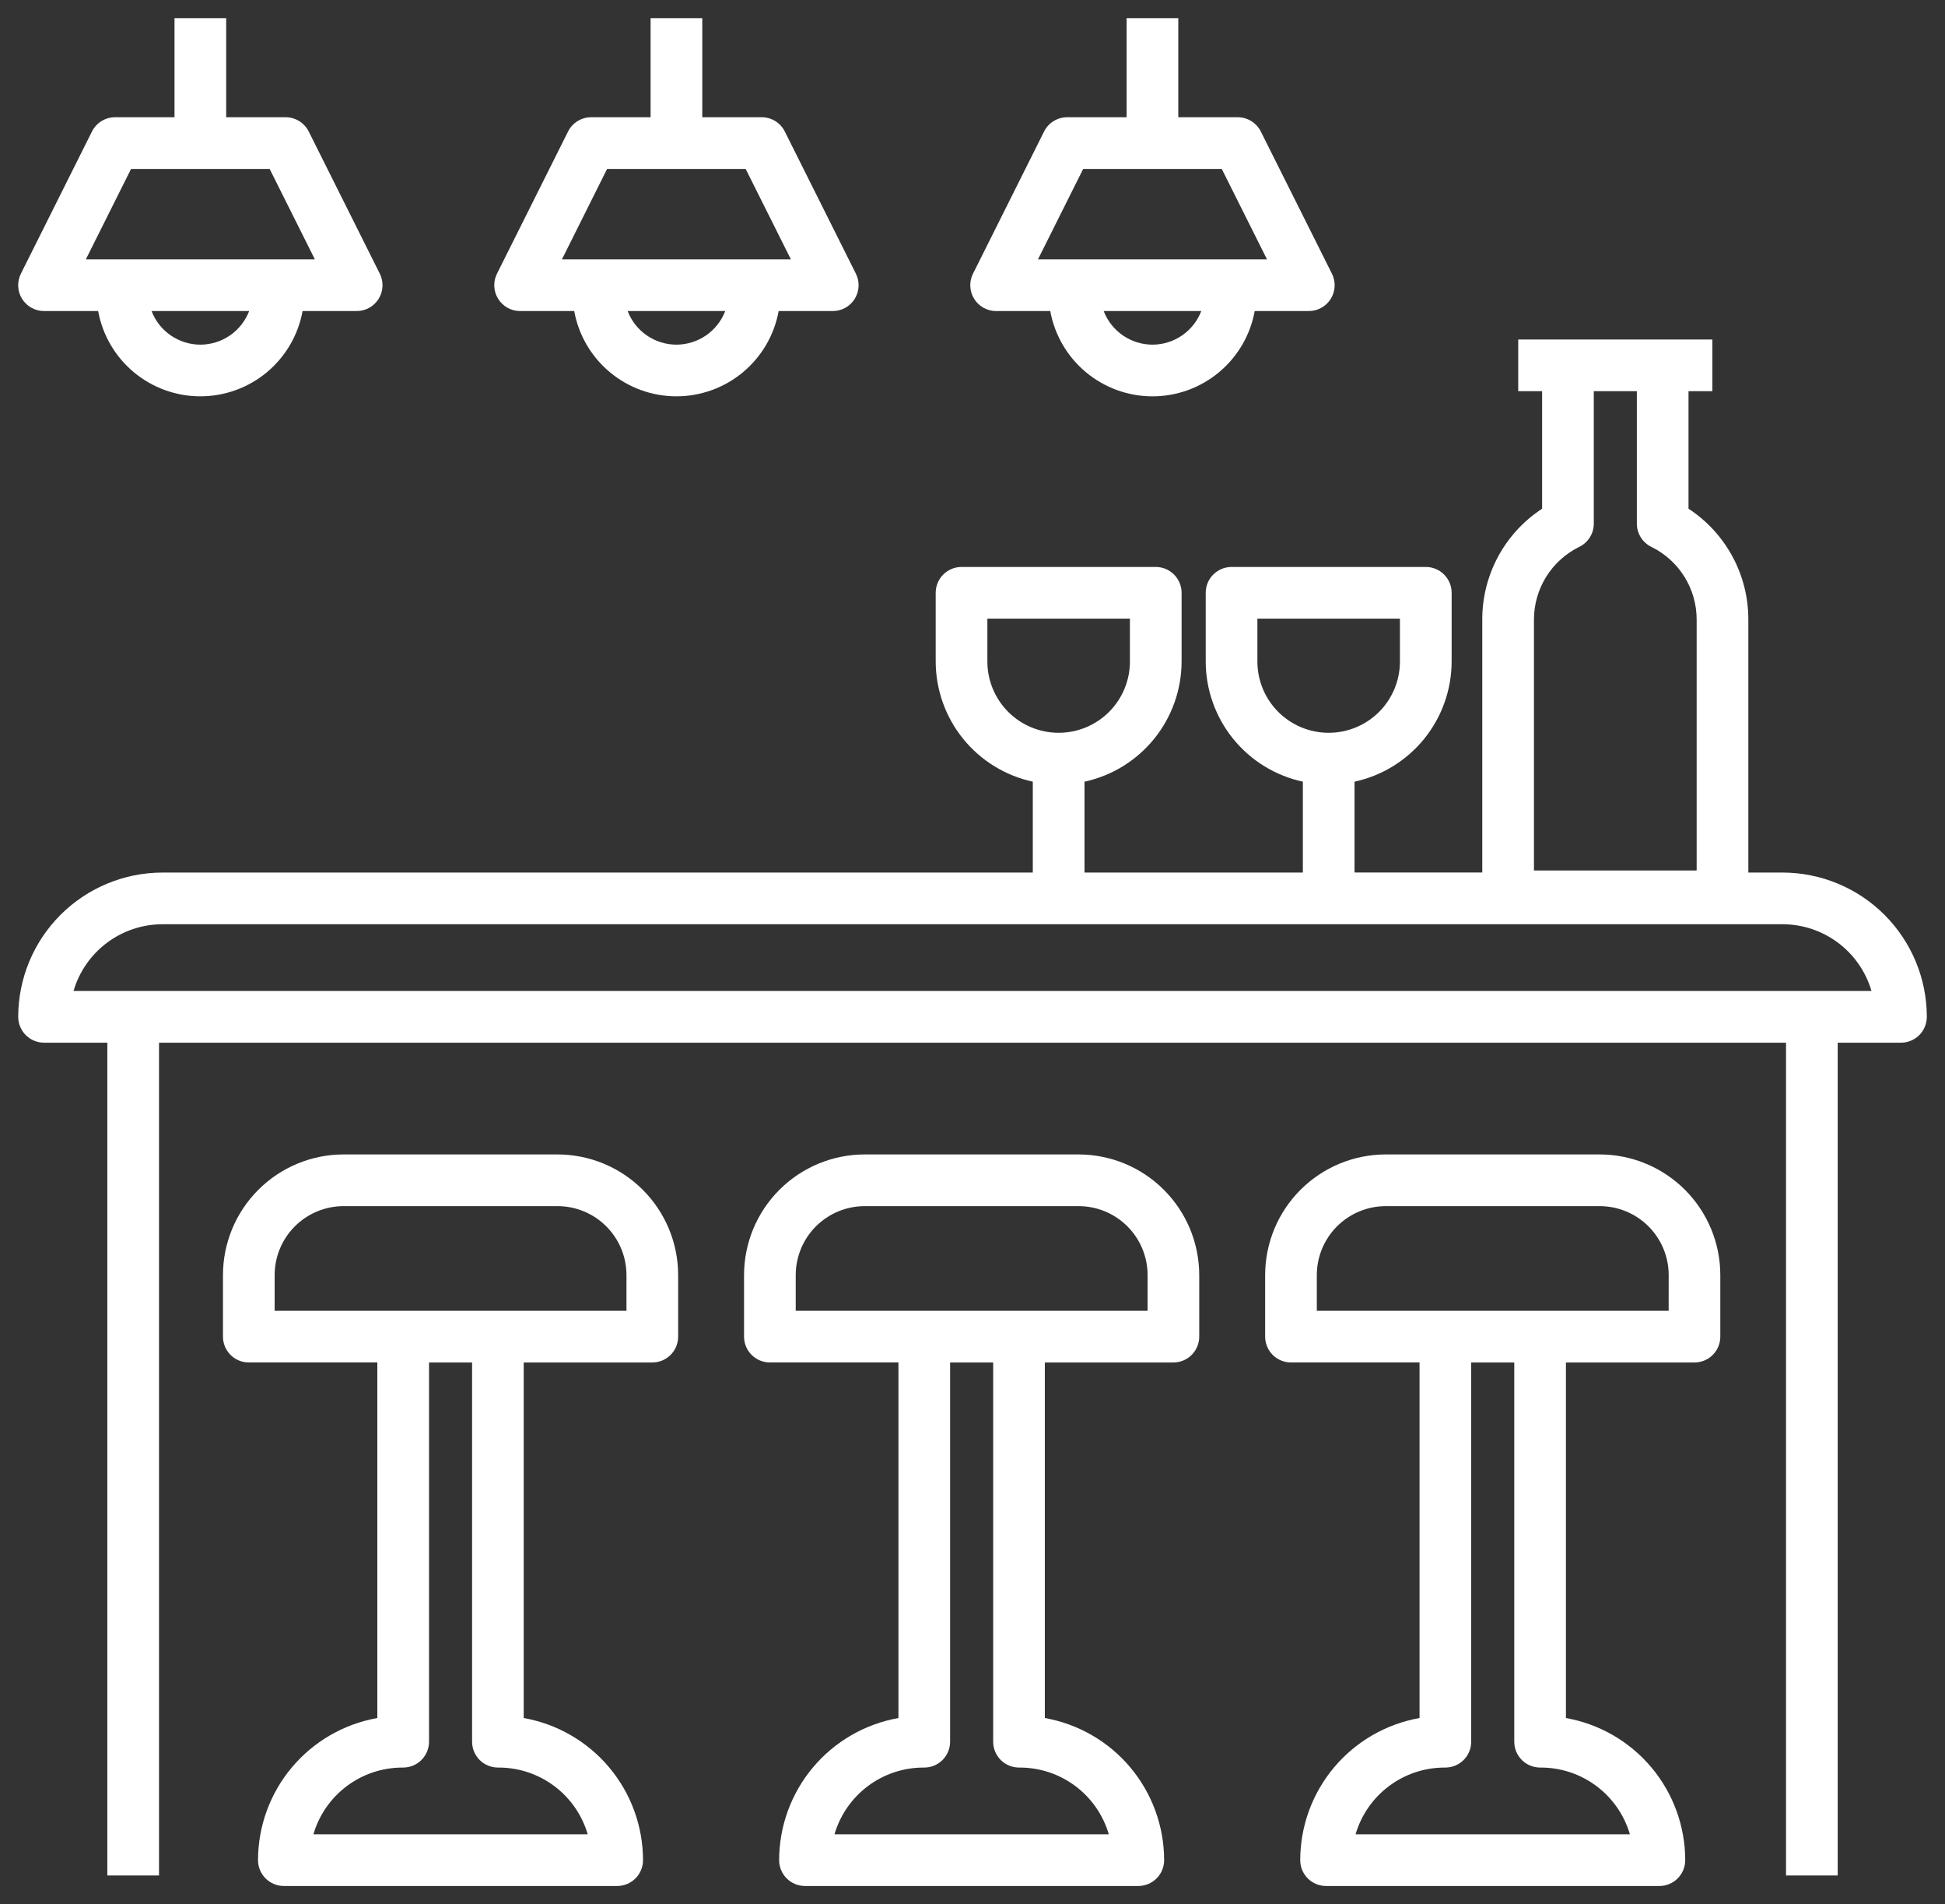 <?xml version="1.0" encoding="UTF-8"?> <svg xmlns="http://www.w3.org/2000/svg" viewBox="0 0 107.00 104.74" data-guides="{&quot;vertical&quot;:[],&quot;horizontal&quot;:[]}"><rect x="0" y="0" width="107.00" height="104.74" fill="#333333" stroke="none"/><defs></defs><path fill="white" stroke="none" fill-opacity="1" stroke-width="1" stroke-opacity="1" id="tSvg283679cfb8" title="Path 7" d="M98.065 47.996C97.437 47.996 96.809 47.996 96.181 47.996C96.181 43.362 96.181 38.728 96.181 34.094C96.186 32.882 95.887 31.687 95.312 30.62C94.737 29.552 93.904 28.645 92.89 27.982C92.89 25.827 92.89 23.672 92.89 21.517C93.328 21.517 93.765 21.517 94.203 21.517C94.203 20.57 94.203 19.622 94.203 18.674C90.643 18.674 87.083 18.674 83.522 18.674C83.522 19.622 83.522 20.57 83.522 21.517C83.96 21.517 84.398 21.517 84.836 21.517C84.836 23.672 84.836 25.827 84.836 27.982C83.821 28.645 82.988 29.552 82.413 30.619C81.838 31.687 81.54 32.882 81.544 34.094C81.544 38.727 81.544 43.361 81.544 47.994C79.202 47.994 76.86 47.994 74.517 47.994C74.517 46.329 74.517 44.663 74.517 42.997C76.028 42.67 77.382 41.836 78.354 40.634C79.325 39.431 79.857 37.933 79.859 36.387C79.859 35.127 79.859 33.867 79.859 32.608C79.859 32.231 79.71 31.869 79.443 31.603C79.176 31.336 78.815 31.186 78.438 31.186C74.876 31.186 71.313 31.186 67.751 31.186C67.374 31.186 67.013 31.336 66.746 31.603C66.479 31.869 66.33 32.231 66.33 32.608C66.33 33.867 66.33 35.127 66.33 36.387C66.332 37.933 66.864 39.432 67.836 40.635C68.809 41.837 70.163 42.671 71.674 42.997C71.674 44.663 71.674 46.33 71.674 47.996C67.67 47.996 63.666 47.996 59.662 47.996C59.662 46.33 59.662 44.663 59.662 42.997C61.173 42.67 62.526 41.836 63.498 40.633C64.469 39.431 65 37.933 65.003 36.387C65.003 35.127 65.003 33.867 65.003 32.608C65.003 32.231 64.853 31.869 64.587 31.603C64.32 31.336 63.958 31.186 63.581 31.186C60.02 31.186 56.458 31.186 52.897 31.186C52.52 31.186 52.158 31.336 51.892 31.603C51.625 31.869 51.475 32.231 51.475 32.608C51.475 33.867 51.475 35.127 51.475 36.387C51.478 37.933 52.009 39.431 52.981 40.634C53.953 41.836 55.306 42.67 56.817 42.997C56.817 44.663 56.817 46.33 56.817 47.996C40.857 47.996 24.898 47.996 8.938 47.996C6.834 47.998 4.817 48.835 3.329 50.323C1.841 51.811 1.004 53.828 1.002 55.932C1.002 56.309 1.151 56.671 1.418 56.938C1.684 57.204 2.046 57.354 2.423 57.354C3.583 57.354 4.744 57.354 5.905 57.354C5.905 72.623 5.905 87.892 5.905 103.161C6.852 103.161 7.8 103.161 8.748 103.161C8.748 87.892 8.748 72.623 8.748 57.354C38.583 57.354 68.418 57.354 98.254 57.354C98.254 72.623 98.254 87.892 98.254 103.161C99.202 103.161 100.149 103.161 101.097 103.161C101.097 87.892 101.097 72.623 101.097 57.354C102.258 57.354 103.418 57.354 104.579 57.354C104.956 57.354 105.317 57.204 105.584 56.938C105.85 56.671 106 56.309 106 55.932C105.998 53.829 105.161 51.812 103.673 50.324C102.186 48.836 100.169 47.999 98.065 47.996ZM84.387 34.094C84.385 33.258 84.618 32.437 85.06 31.727C85.501 31.017 86.135 30.445 86.886 30.078C87.124 29.961 87.325 29.779 87.465 29.554C87.605 29.329 87.679 29.069 87.679 28.803C87.679 26.375 87.679 23.946 87.679 21.517C88.469 21.517 89.258 21.517 90.048 21.517C90.048 23.947 90.048 26.376 90.048 28.805C90.048 29.07 90.122 29.33 90.263 29.555C90.403 29.78 90.603 29.962 90.841 30.079C91.592 30.446 92.225 31.017 92.667 31.728C93.108 32.438 93.341 33.258 93.338 34.094C93.338 38.69 93.338 43.286 93.338 47.883C90.354 47.883 87.371 47.883 84.387 47.883C84.387 43.286 84.387 38.69 84.387 34.094ZM69.173 36.387C69.173 35.601 69.173 34.815 69.173 34.029C71.787 34.029 74.4 34.029 77.014 34.029C77.014 34.815 77.014 35.601 77.014 36.387C77.014 37.427 76.601 38.424 75.866 39.16C75.131 39.895 74.133 40.308 73.094 40.308C72.054 40.308 71.056 39.895 70.321 39.16C69.586 38.424 69.173 37.427 69.173 36.387ZM54.318 36.387C54.318 35.601 54.318 34.815 54.318 34.029C56.932 34.029 59.546 34.029 62.16 34.029C62.16 34.815 62.16 35.601 62.16 36.387C62.16 37.427 61.747 38.424 61.011 39.16C60.276 39.895 59.279 40.308 58.239 40.308C57.199 40.308 56.202 39.895 55.467 39.16C54.731 38.424 54.318 37.427 54.318 36.387ZM4.045 54.511C4.354 53.453 4.998 52.523 5.88 51.861C6.761 51.199 7.834 50.84 8.937 50.839C38.646 50.839 68.355 50.839 98.064 50.839C99.166 50.84 100.239 51.199 101.121 51.861C102.003 52.523 102.646 53.453 102.956 54.511C69.986 54.511 37.015 54.511 4.045 54.511Z"></path><path fill="white" stroke="none" fill-opacity="1" stroke-width="1" stroke-opacity="1" id="tSvg99ca2a6490" title="Path 8" d="M30.674 63.501C26.749 63.501 22.824 63.501 18.899 63.501C17.141 63.503 15.454 64.203 14.211 65.447C12.967 66.69 12.268 68.376 12.266 70.135C12.266 71.264 12.266 72.394 12.266 73.523C12.266 73.9 12.415 74.261 12.682 74.528C12.949 74.794 13.31 74.944 13.687 74.944C16.044 74.944 18.401 74.944 20.758 74.944C20.758 81.463 20.758 87.983 20.758 94.502C18.92 94.827 17.256 95.789 16.056 97.218C14.856 98.647 14.197 100.453 14.194 102.32C14.194 102.697 14.344 103.058 14.611 103.325C14.877 103.591 15.239 103.741 15.616 103.741C21.728 103.741 27.84 103.741 33.953 103.741C34.33 103.741 34.691 103.591 34.958 103.325C35.225 103.058 35.374 102.697 35.374 102.32C35.372 100.454 34.713 98.648 33.513 97.218C32.313 95.789 30.648 94.827 28.811 94.502C28.811 87.983 28.811 81.464 28.811 74.945C31.169 74.945 33.527 74.945 35.886 74.945C36.263 74.945 36.624 74.795 36.891 74.528C37.157 74.262 37.307 73.9 37.307 73.523C37.307 72.394 37.307 71.265 37.307 70.135C37.305 68.377 36.606 66.69 35.362 65.447C34.118 64.203 32.432 63.503 30.674 63.501ZM32.332 100.898C27.302 100.898 22.271 100.898 17.241 100.898C17.55 99.84 18.194 98.91 19.076 98.248C19.957 97.586 21.03 97.228 22.133 97.226C22.148 97.226 22.164 97.226 22.18 97.226C22.557 97.226 22.919 97.076 23.185 96.81C23.452 96.543 23.602 96.182 23.602 95.805C23.602 88.851 23.602 81.898 23.602 74.945C24.391 74.945 25.181 74.945 25.971 74.945C25.971 81.898 25.971 88.851 25.971 95.805C25.971 96.182 26.12 96.543 26.387 96.81C26.654 97.076 27.015 97.226 27.392 97.226C27.408 97.226 27.424 97.226 27.44 97.226C28.542 97.227 29.615 97.586 30.497 98.248C31.379 98.91 32.023 99.84 32.332 100.898ZM34.464 72.102C28.012 72.102 21.561 72.102 15.109 72.102C15.109 71.446 15.109 70.791 15.109 70.135C15.11 69.13 15.51 68.167 16.22 67.456C16.931 66.746 17.894 66.346 18.899 66.345C22.824 66.345 26.749 66.345 30.674 66.345C31.678 66.346 32.642 66.746 33.352 67.456C34.063 68.167 34.463 69.13 34.464 70.135C34.464 70.791 34.464 71.446 34.464 72.102ZM59.34 63.501C55.415 63.501 51.491 63.501 47.566 63.501C45.807 63.503 44.121 64.203 42.877 65.447C41.634 66.69 40.934 68.376 40.932 70.135C40.932 71.264 40.932 72.394 40.932 73.523C40.932 73.9 41.082 74.261 41.349 74.528C41.615 74.794 41.977 74.944 42.354 74.944C44.711 74.944 47.069 74.944 49.426 74.944C49.426 81.463 49.426 87.983 49.426 94.502C47.589 94.827 45.924 95.789 44.724 97.218C43.524 98.647 42.865 100.453 42.862 102.32C42.862 102.697 43.012 103.058 43.279 103.325C43.545 103.591 43.907 103.741 44.284 103.741C50.396 103.741 56.508 103.741 62.621 103.741C62.998 103.741 63.359 103.591 63.626 103.325C63.893 103.058 64.042 102.697 64.042 102.32C64.04 100.454 63.381 98.648 62.181 97.218C60.981 95.789 59.316 94.827 57.479 94.502C57.479 87.983 57.479 81.464 57.479 74.945C59.836 74.945 62.194 74.945 64.551 74.945C64.928 74.945 65.29 74.795 65.556 74.528C65.823 74.262 65.973 73.9 65.973 73.523C65.973 72.394 65.973 71.265 65.973 70.135C65.971 68.377 65.272 66.691 64.028 65.447C62.785 64.203 61.099 63.504 59.34 63.501ZM60.998 100.898C55.968 100.898 50.938 100.898 45.907 100.898C46.217 99.84 46.861 98.91 47.742 98.248C48.624 97.586 49.697 97.228 50.799 97.226C50.815 97.226 50.831 97.226 50.847 97.226C51.224 97.226 51.585 97.076 51.852 96.81C52.118 96.543 52.268 96.182 52.268 95.805C52.268 88.851 52.268 81.898 52.268 74.945C53.058 74.945 53.848 74.945 54.637 74.945C54.637 81.898 54.637 88.851 54.637 95.805C54.637 96.182 54.787 96.543 55.054 96.81C55.32 97.076 55.682 97.226 56.059 97.226C56.075 97.226 56.09 97.226 56.106 97.226C57.209 97.227 58.282 97.586 59.164 98.248C60.045 98.91 60.689 99.84 60.998 100.898ZM63.131 72.102C56.679 72.102 50.227 72.102 43.775 72.102C43.775 71.446 43.775 70.791 43.775 70.135C43.777 69.13 44.176 68.167 44.887 67.456C45.598 66.746 46.561 66.346 47.566 66.345C51.491 66.345 55.416 66.345 59.342 66.345C60.346 66.346 61.31 66.746 62.02 67.456C62.731 68.167 63.131 69.13 63.132 70.135C63.132 70.791 63.131 71.446 63.131 72.102ZM88.007 63.501C84.082 63.501 80.157 63.501 76.233 63.501C74.474 63.503 72.788 64.203 71.544 65.447C70.3 66.69 69.601 68.376 69.599 70.135C69.599 71.264 69.599 72.394 69.599 73.523C69.599 73.9 69.749 74.261 70.015 74.528C70.282 74.794 70.644 74.944 71.02 74.944C73.378 74.944 75.735 74.944 78.093 74.944C78.093 81.463 78.093 87.983 78.093 94.502C76.255 94.827 74.591 95.789 73.39 97.218C72.19 98.647 71.531 100.453 71.529 102.32C71.529 102.697 71.679 103.058 71.945 103.325C72.212 103.591 72.573 103.741 72.95 103.741C79.063 103.741 85.175 103.741 91.287 103.741C91.665 103.741 92.026 103.591 92.293 103.325C92.559 103.058 92.709 102.697 92.709 102.32C92.707 100.454 92.048 98.648 90.848 97.218C89.648 95.789 87.983 94.827 86.146 94.502C86.146 87.983 86.146 81.464 86.146 74.945C88.503 74.945 90.861 74.945 93.218 74.945C93.595 74.945 93.957 74.795 94.223 74.528C94.49 74.262 94.639 73.9 94.639 73.523C94.639 72.394 94.639 71.265 94.639 70.135C94.638 68.377 93.938 66.691 92.695 65.447C91.451 64.203 89.765 63.504 88.007 63.501ZM89.665 100.898C84.635 100.898 79.605 100.898 74.574 100.898C74.883 99.84 75.527 98.91 76.409 98.248C77.291 97.586 78.363 97.228 79.466 97.226C79.482 97.226 79.498 97.226 79.513 97.226C79.89 97.226 80.252 97.076 80.519 96.81C80.785 96.543 80.935 96.182 80.935 95.805C80.935 88.851 80.935 81.898 80.935 74.945C81.725 74.945 82.514 74.945 83.304 74.945C83.304 81.898 83.304 88.851 83.304 95.805C83.304 96.182 83.454 96.543 83.72 96.81C83.987 97.076 84.349 97.226 84.725 97.226C84.741 97.226 84.757 97.226 84.773 97.226C85.876 97.227 86.948 97.586 87.83 98.248C88.712 98.91 89.356 99.84 89.665 100.898ZM91.797 72.102C85.346 72.102 78.894 72.102 72.442 72.102C72.442 71.446 72.442 70.791 72.442 70.135C72.443 69.13 72.843 68.167 73.554 67.456C74.264 66.746 75.228 66.346 76.233 66.345C80.158 66.345 84.083 66.345 88.008 66.345C89.013 66.346 89.977 66.746 90.687 67.456C91.398 68.167 91.798 69.13 91.799 70.135C91.798 70.791 91.798 71.446 91.797 72.102ZM2.423 17.11C3.415 17.11 4.407 17.11 5.399 17.11C5.639 18.427 6.334 19.617 7.361 20.474C8.389 21.331 9.684 21.8 11.022 21.8C12.36 21.8 13.656 21.331 14.684 20.474C15.711 19.617 16.406 18.427 16.646 17.11C17.638 17.11 18.63 17.11 19.622 17.11C19.864 17.11 20.103 17.048 20.314 16.93C20.526 16.812 20.704 16.642 20.831 16.436C20.959 16.23 21.032 15.995 21.042 15.752C21.053 15.51 21.002 15.27 20.894 15.053C19.591 12.447 18.288 9.841 16.985 7.235C16.866 6.998 16.685 6.8 16.46 6.661C16.236 6.522 15.977 6.449 15.713 6.449C14.623 6.449 13.533 6.449 12.443 6.449C12.443 4.633 12.443 2.816 12.443 1C11.496 1 10.548 1 9.6 1C9.6 2.816 9.6 4.633 9.6 6.449C8.511 6.449 7.421 6.449 6.331 6.449C6.067 6.449 5.808 6.522 5.583 6.661C5.359 6.8 5.177 6.998 5.059 7.235C3.756 9.841 2.453 12.447 1.15 15.053C1.042 15.27 0.991 15.51 1.001 15.752C1.012 15.995 1.085 16.23 1.212 16.436C1.34 16.642 1.518 16.812 1.73 16.93C1.941 17.048 2.18 17.11 2.422 17.11C2.422 17.11 2.422 17.11 2.423 17.11ZM11.022 18.958C10.441 18.957 9.873 18.78 9.394 18.45C8.914 18.12 8.546 17.653 8.338 17.11C10.127 17.11 11.917 17.11 13.707 17.11C13.498 17.653 13.13 18.12 12.651 18.45C12.172 18.78 11.604 18.957 11.022 18.958ZM7.21 9.292C9.752 9.292 12.293 9.292 14.834 9.292C15.664 10.95 16.493 12.609 17.322 14.267C13.122 14.267 8.923 14.267 4.723 14.267C5.552 12.609 6.381 10.95 7.21 9.292ZM28.613 17.11C29.605 17.11 30.597 17.11 31.589 17.11C31.829 18.427 32.523 19.617 33.551 20.474C34.579 21.331 35.874 21.8 37.212 21.8C38.55 21.8 39.846 21.331 40.874 20.474C41.901 19.617 42.596 18.427 42.836 17.11C43.828 17.11 44.82 17.11 45.813 17.11C46.055 17.11 46.294 17.048 46.505 16.93C46.717 16.812 46.895 16.642 47.022 16.436C47.15 16.23 47.222 15.995 47.233 15.752C47.244 15.51 47.193 15.27 47.084 15.053C45.782 12.447 44.478 9.841 43.175 7.235C43.057 6.998 42.876 6.8 42.651 6.661C42.427 6.522 42.168 6.449 41.904 6.449C40.814 6.449 39.724 6.449 38.634 6.449C38.634 4.633 38.634 2.816 38.634 1C37.687 1 36.739 1 35.791 1C35.791 2.816 35.791 4.633 35.791 6.449C34.702 6.449 33.612 6.449 32.522 6.449C32.258 6.449 31.999 6.522 31.774 6.661C31.55 6.8 31.368 6.998 31.25 7.235C29.947 9.841 28.644 12.447 27.341 15.053C27.233 15.27 27.181 15.51 27.192 15.752C27.203 15.995 27.276 16.23 27.403 16.436C27.531 16.642 27.709 16.812 27.92 16.93C28.132 17.048 28.37 17.11 28.613 17.11ZM37.212 18.958C36.63 18.957 36.062 18.78 35.583 18.45C35.104 18.12 34.736 17.653 34.528 17.11C36.317 17.11 38.107 17.11 39.897 17.11C39.688 17.653 39.32 18.12 38.841 18.45C38.361 18.78 37.794 18.957 37.212 18.958ZM33.398 9.293C35.94 9.293 38.481 9.293 41.022 9.293C41.851 10.951 42.68 12.609 43.51 14.268C39.311 14.268 35.112 14.268 30.913 14.268C31.741 12.609 32.57 10.951 33.398 9.293ZM54.802 17.11C55.794 17.11 56.786 17.11 57.778 17.11C58.018 18.427 58.712 19.617 59.74 20.474C60.768 21.332 62.063 21.801 63.401 21.801C64.74 21.801 66.035 21.332 67.063 20.474C68.091 19.617 68.785 18.427 69.025 17.11C70.017 17.11 71.009 17.11 72.001 17.11C72.244 17.11 72.482 17.048 72.694 16.93C72.905 16.812 73.083 16.642 73.211 16.436C73.338 16.23 73.411 15.995 73.422 15.752C73.433 15.51 73.382 15.27 73.273 15.053C71.969 12.447 70.666 9.841 69.362 7.235C69.244 6.999 69.062 6.8 68.838 6.662C68.613 6.523 68.354 6.449 68.09 6.449C67.001 6.449 65.911 6.449 64.821 6.449C64.821 4.633 64.821 2.817 64.821 1C63.873 1 62.926 1 61.978 1C61.978 2.817 61.978 4.633 61.978 6.449C60.888 6.449 59.798 6.449 58.709 6.449C58.444 6.449 58.186 6.523 57.961 6.662C57.736 6.8 57.555 6.999 57.437 7.235C56.134 9.841 54.831 12.447 53.528 15.053C53.419 15.27 53.368 15.511 53.379 15.753C53.39 15.995 53.462 16.23 53.59 16.437C53.717 16.643 53.895 16.813 54.107 16.931C54.319 17.049 54.557 17.111 54.799 17.111C54.8 17.11 54.801 17.11 54.802 17.11ZM63.401 18.958C62.82 18.957 62.252 18.78 61.773 18.45C61.294 18.12 60.926 17.653 60.717 17.11C62.507 17.11 64.296 17.11 66.086 17.11C65.877 17.653 65.509 18.12 65.03 18.45C64.551 18.78 63.983 18.957 63.402 18.958C63.402 18.958 63.401 18.958 63.401 18.958ZM59.589 9.292C62.131 9.292 64.672 9.292 67.213 9.292C68.042 10.95 68.872 12.609 69.701 14.267C65.501 14.267 61.301 14.267 57.102 14.267C57.931 12.609 58.76 10.95 59.589 9.292Z"></path></svg> 